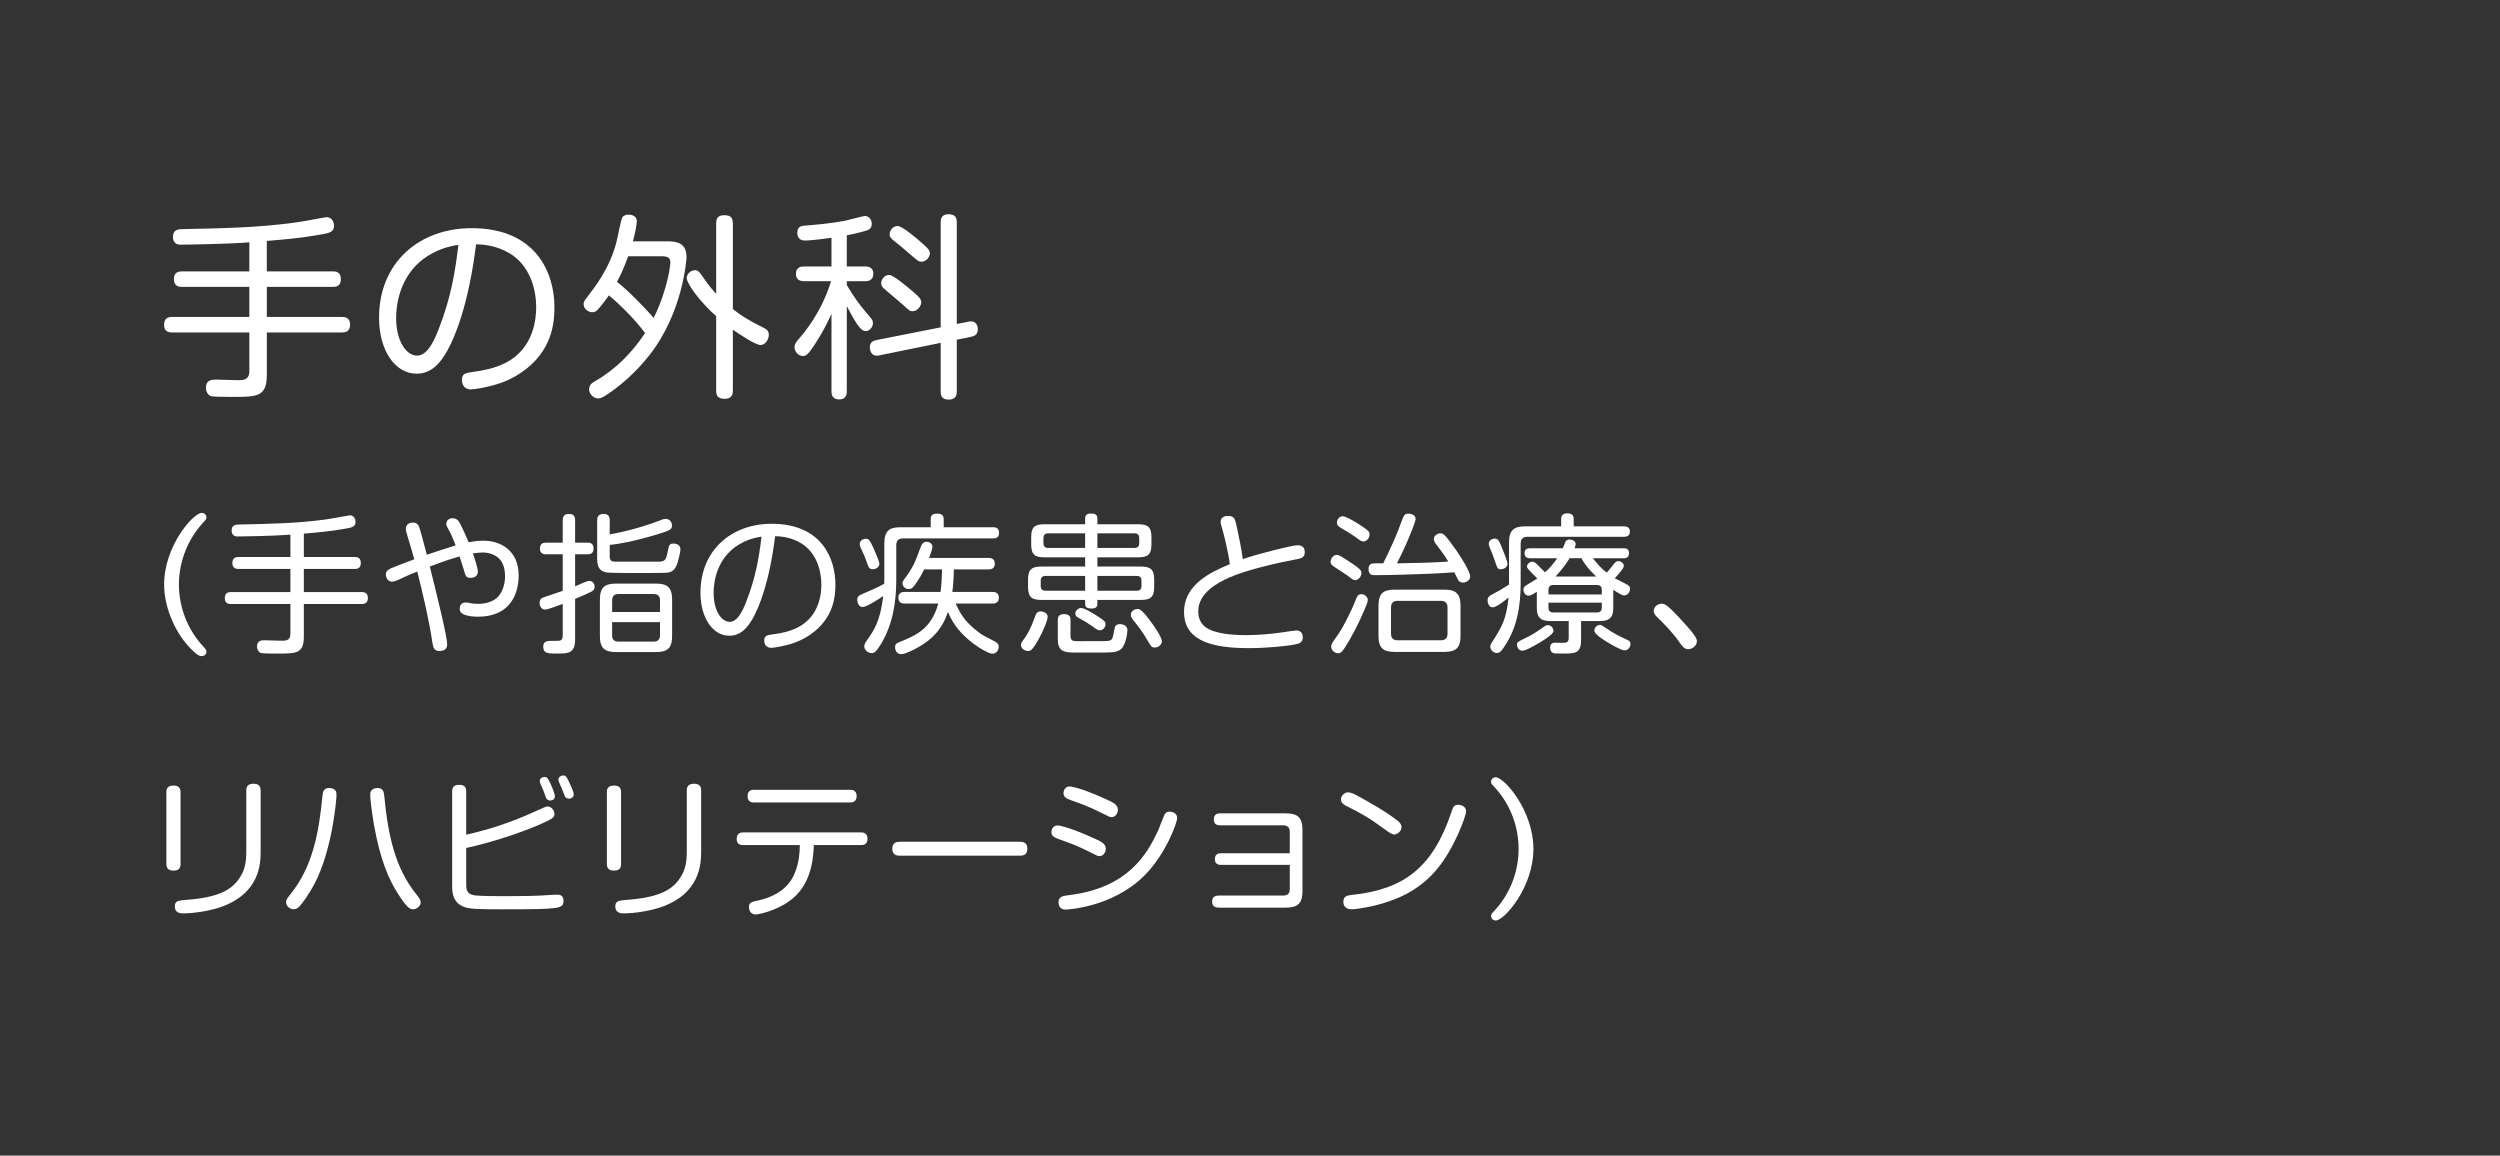 <?xml version="1.0" encoding="UTF-8"?><svg id="Layer_2" xmlns="http://www.w3.org/2000/svg" viewBox="0 0 331 153"><rect x="0" y="0" width="331" height="153" fill="#333333" stroke="none"/><defs><style>.cls-1{fill:#fff;}.cls-2{fill:none;}</style></defs><g id="contents"><rect class="cls-2" width="331" height="153"/><path class="cls-1" d="m35.327,35.93h8.711c.338,0,1.092,0,1.092,1.014,0,.988-.65,1.04-1.092,1.04h-8.711v3.979h9.933c.286,0,1.092,0,1.092,1.014,0,.962-.676,1.04-1.092,1.04h-9.933v5.643c0,2.886-1.326,2.886-4.498,2.886-.546,0-2.444,0-2.808-.078-.547-.104-.755-.728-.755-1.118,0-1.092.858-1.092,1.326-1.092.469,0,2.782.078,2.938.078.65,0,1.482,0,1.482-1.196v-5.122h-10.192c-.286,0-1.093,0-1.093-.962,0-.78.312-1.092,1.093-1.092h10.192v-3.979h-8.893c-.286,0-1.092,0-1.092-1.014,0-.807.416-1.04,1.092-1.04h8.893v-3.849c-2.835.234-8.555.312-9.127.312-.988,0-.988-.885-.988-1.04,0-.963.78-1.015,1.196-1.015,5.668-.13,9.828-.182,14.873-.857,1.065-.131,4.107-.729,4.264-.729.676,0,.988.598.988,1.118,0,.858-.521.988-2.132,1.248-2.236.39-4.498.598-6.761.78v4.03Z"/><path class="cls-1" d="m59.236,46.407c-.857,1.534-2.027,3.068-4.082,3.068-2.808,0-4.966-3.016-4.966-7.41,0-7.358,5.382-11.856,12.246-11.856,8.685,0,10.973,6.084,10.973,10.452,0,2.028-.26,5.877-4.42,8.685-1.794,1.222-3.536,1.69-5.278,2.028-.572.104-1.092.182-1.326.182-1.17,0-1.222-1.014-1.222-1.248,0-.884.468-.936,1.794-1.118.806-.104,2.496-.39,3.978-1.144,3.771-1.924,4.057-5.902,4.057-7.358,0-2.548-.91-5.616-3.562-7.177-1.82-1.065-3.562-1.144-4.394-1.17-1.015,8.165-2.835,12.325-3.797,14.066Zm-1.95-12.896c-3.64,1.898-4.836,5.591-4.836,8.633,0,3.068,1.378,4.94,2.756,4.94,1.248,0,2.133-1.561,2.887-3.536,1.612-4.16,2.158-7.463,2.6-11.129-.702.104-2.002.338-3.406,1.092Z"/><path class="cls-1" d="m88.294,31.951c1.301,0,2.601.182,2.601,2.106,0,.104-.416,7.384-5.044,13.13-1.717,2.158-3.797,3.979-5.669,5.175-.52.338-.779.39-1.014.39-.572,0-1.17-.598-1.17-1.196,0-.624.416-.857.754-1.065,2.704-1.534,4.94-3.797,6.656-6.396-1.353-1.82-3.328-3.771-4.784-4.992-.806,1.144-1.378,1.794-1.534,1.95-.156.155-.364.286-.676.286-.572,0-1.145-.494-1.145-1.066,0-.208.053-.416.416-.858,1.066-1.378,3.068-3.926,3.952-7.436.13-.494.572-2.887.754-3.173.131-.26.469-.39.807-.39.104,0,1.118,0,1.118.884,0,.286-.156,1.326-.521,2.652h4.498Zm-5.122,1.976c-.52,1.456-.936,2.366-1.481,3.381,1.638,1.3,3.821,3.588,4.861,4.784,1.977-4.057,2.211-7.28,2.211-7.333,0-.701-.416-.832-1.274-.832h-4.316Zm13.858,17.785c0,.364-.052,1.092-1.04,1.092-.779,0-1.17-.233-1.17-1.092v-9.854c-2.132-1.872-3.9-4.316-3.9-5.044,0-.494.494-1.04,1.093-1.04.39,0,.571.208.91.702.962,1.403,1.533,2.054,1.897,2.418v-9.309c0-.39.052-1.092,1.015-1.092.779,0,1.195.208,1.195,1.092v11.337c1.196.962,2.236,1.56,3.952,2.418.494.233.807.441.807.987,0,.599-.442,1.353-1.093,1.353-.701,0-2.964-1.534-3.666-2.028v8.061Z"/><path class="cls-1" d="m112.118,35.279h2.443c.208,0,1.066,0,1.066.962,0,.988-.858.988-1.066.988h-2.443v.52c1.04,1.769,1.95,2.912,2.47,3.511.937,1.092.988,1.144.988,1.534,0,.546-.468,1.04-.937,1.04-.441,0-.728-.312-1.118-.858-.39-.572-.909-1.482-1.403-2.444v11.259c0,.26,0,1.092-1.015,1.092-1.014,0-1.014-.806-1.014-1.092v-10.244c-1.014,2.313-2.236,4.107-2.548,4.55-.546.78-.807,1.04-1.223,1.04-.624,0-1.118-.572-1.118-1.17,0-.416.234-.702.494-1.015.78-.884,3.042-3.536,4.343-7.722h-3.562c-.234,0-1.092,0-1.092-.962,0-.988.832-.988,1.092-.988h3.614v-3.796c-2.08.286-3.094.363-3.458.363-.234,0-1.066,0-1.066-1.04,0-.857.599-.909,1.04-.936,1.508-.13,3.225-.26,5.305-.65.416-.078,2.366-.624,2.6-.624.468,0,.91.391.91,1.04,0,.546-.286.754-.676.885-.937.285-2.08.546-2.626.624v4.134Zm16.12,7.307c1.092-.208,1.223.676,1.223,1.014,0,.728-.494.91-.885.988l-1.897.39v6.838c0,.286,0,1.093-1.066,1.093-1.04,0-1.066-.702-1.066-1.093v-6.422l-8.164,1.664c-1.17.234-1.222-.936-1.222-1.066,0-.701.494-.884.857-.962l8.528-1.689v-13.885c0-.286,0-1.092,1.015-1.092.806,0,1.118.338,1.118,1.092v13.442l1.56-.312Zm-7.332-3.952c.858.728,1.066,1.014,1.066,1.403,0,.494-.521,1.17-1.145,1.17-.364,0-.442-.077-1.274-.857-.39-.364-2.184-1.82-2.521-2.158-.234-.182-.364-.39-.364-.702,0-.468.416-1.092,1.066-1.092.546,0,2.496,1.664,3.172,2.236Zm1.17-6.448c.91.779,1.04,1.04,1.04,1.325,0,.547-.52,1.145-1.118,1.145-.338,0-.494-.13-1.248-.78-1.144-.988-1.56-1.326-2.548-2.132-.312-.26-.416-.442-.416-.729,0-.493.416-1.092,1.066-1.092.598,0,2.496,1.612,3.224,2.263Z"/><path class="cls-1" d="m26.709,67.908c.341,0,.62.239.62.58,0,.239-.04.3-.5.78-1.88,2.06-3.141,4.98-3.141,8.121,0,3.161,1.261,6.062,3.141,8.122.42.439.5.54.5.78,0,.359-.3.58-.62.58-.22,0-.58,0-1.86-1.421-1.58-1.76-3.12-4.921-3.12-8.062,0-5.121,3.881-9.481,4.98-9.481Z"/><path class="cls-1" d="m40.228,73.749h6.701c.261,0,.841,0,.841.78,0,.76-.5.8-.841.8h-6.701v3.061h7.642c.221,0,.841,0,.841.78,0,.74-.521.801-.841.801h-7.642v4.341c0,2.221-1.02,2.221-3.461,2.221-.42,0-1.88,0-2.16-.061-.42-.08-.58-.56-.58-.86,0-.84.66-.84,1.021-.84.359,0,2.141.06,2.26.06.501,0,1.141,0,1.141-.92v-3.94h-7.842c-.22,0-.84,0-.84-.74,0-.601.24-.841.84-.841h7.842v-3.061h-6.842c-.22,0-.84,0-.84-.78,0-.62.32-.8.84-.8h6.842v-2.961c-2.181.181-6.581.24-7.021.24-.76,0-.76-.68-.76-.8,0-.74.6-.78.92-.78,4.361-.101,7.562-.141,11.442-.66.82-.101,3.161-.561,3.28-.561.521,0,.761.46.761.86,0,.66-.4.761-1.641.96-1.721.301-3.461.461-5.201.601v3.101Z"/><path class="cls-1" d="m59.209,85.331c0,.82-.739.86-1.02.86-.78,0-.86-.6-.94-1.12-.46-3.04-1.181-6.102-2-9.401-1.141.46-1.4.58-2.461,1.08-.26.12-.58.26-.9.26-.56,0-.8-.561-.8-.94,0-.36.16-.58.62-.8.5-.22.76-.32,3.141-1.221-.34-1.24-.42-1.46-1-3.421-.021-.06-.12-.38-.12-.6,0-.8.8-.84.94-.84.58,0,.76.38.859.68.16.42.4,1.42.98,3.581.84-.28,3.181-1.061,3.821-1.24-.16-.38-.54-1.421-.94-2.101-.3-.521-.3-.641-.3-.761,0-.54.5-.739.84-.739.38,0,.66.22.78.38.3.399,1.2,2.44,1.34,2.801.66-.12,1.28-.2,1.961-.2,2.38,0,4.661,1.4,4.661,4.581,0,1.88-.681,5.48-5.422,5.48-.6,0-1.32-.06-1.88-.319-.44-.221-.5-.501-.5-.761,0-.8.68-.8.82-.8.119,0,.18,0,.68.1.2.04.5.08.9.08.94,0,1.82-.22,2.48-.76.72-.62,1.12-1.78,1.12-2.86,0-.9-.2-1.721-.7-2.281-.6-.68-1.561-.9-2.24-.9-.42,0-.9.061-1.32.12.2.561.66,1.94.66,2.421,0,.58-.48.82-.96.82-.44,0-.62-.141-.74-.54-.2-.641-.5-1.66-.721-2.301-1.88.561-2.04.62-3.94,1.341,1.02,4.101,2.3,9.281,2.3,10.321Z"/><path class="cls-1" d="m76.145,77.63c.2-.08,1.08-.46,1.261-.54.279-.12.439-.18.66-.18.38,0,.66.359.66.779,0,.4-.261.561-.501.681-.68.34-1.24.58-2.08.92v5.381c0,1.861-.94,1.861-2.48,1.861-1.08,0-1.74,0-1.74-.921,0-.76.62-.76,1.12-.76.08,0,.96,0,1.021-.021.34-.06.439-.319.439-.68v-4.201c-.5.181-1.94.761-2.32.761-.54,0-.74-.521-.74-.881,0-.54.32-.66.521-.74.7-.239,1.84-.62,2.54-.859v-4.842h-2.2c-.22,0-.82,0-.82-.76,0-.74.54-.78.82-.78h2.2v-2.961c0-.26.04-.84.78-.84.601,0,.86.22.86.84v2.961h1.641c.22,0,.8,0,.8.76,0,.761-.52.78-.8.78h-1.641v4.241Zm4.581-6.882c.2-.02,3.461-.58,6.861-1.92.34-.141.44-.12.561-.12.56,0,.82.48.82.86,0,.52-.2.66-2.001,1.2-2.98.9-5.241,1.3-6.241,1.38v1.521c0,.7.36.7,1.08.7h5.241c.9,0,1.12-.1,1.341-1.24.18-.96.22-1.16.8-1.16.14,0,.9.04.9.76,0,.28-.16,1.021-.32,1.581-.28.92-.58,1.439-1.5,1.52-.461.04-3.921.04-4.621.04-.561,0-2.921-.02-3.241-.06-.76-.12-1.34-.44-1.34-1.801v-5.121c0-.6.28-.84.88-.84.78,0,.78.62.78.84v1.86Zm8.262,13.463c0,1.601-.6,2.121-2.141,2.121h-5.281c-1.52,0-2.14-.521-2.14-2.121v-4.801c0-1.601.6-2.141,2.14-2.141h5.281c1.521,0,2.141.521,2.141,2.141v4.801Zm-1.601-3.181v-1.52c0-.66-.359-.86-.86-.86h-4.62c-.62,0-.86.3-.86.86v1.52h6.341Zm0,1.341h-6.341v1.72c0,.48.16.86.86.86h4.62c.581,0,.86-.28.86-.86v-1.72Z"/><path class="cls-1" d="m99.705,81.811c-.66,1.181-1.561,2.36-3.141,2.36-2.16,0-3.821-2.32-3.821-5.701,0-5.661,4.142-9.122,9.423-9.122,6.681,0,8.441,4.682,8.441,8.042,0,1.561-.2,4.521-3.4,6.682-1.381.94-2.721,1.3-4.062,1.561-.439.08-.84.14-1.02.14-.9,0-.94-.78-.94-.96,0-.681.36-.721,1.38-.86.62-.08,1.921-.3,3.061-.88,2.901-1.48,3.121-4.541,3.121-5.661,0-1.961-.7-4.321-2.74-5.521-1.4-.82-2.741-.88-3.381-.9-.78,6.281-2.181,9.482-2.921,10.822Zm-1.5-9.922c-2.801,1.46-3.721,4.301-3.721,6.642,0,2.36,1.06,3.801,2.12,3.801.96,0,1.641-1.2,2.221-2.721,1.24-3.201,1.66-5.741,2-8.562-.54.08-1.54.26-2.62.84Z"/><path class="cls-1" d="m117.086,71.948c0-1.62.62-2.14,2.12-2.14h4.021v-1.041c0-.399.08-.76.84-.76.58,0,.88.18.88.76v1.041h6.521c.28,0,.801.02.801.74,0,.66-.42.739-.801.739h-11.902c-.58,0-.9.261-.9.9v4.621c0,2.98-.5,5.981-2.06,8.521-.681,1.081-.9,1.141-1.201,1.141-.54,0-.979-.46-.979-.88,0-.24.1-.44.279-.7,1.061-1.501,1.821-2.621,2.241-5.981-.58.4-2.221,1.46-2.721,1.46-.641,0-.721-.78-.721-.96,0-.48.16-.54,1.161-.98.72-.3,1.68-.72,2.4-1.14,0-.101.02-.561.02-.721v-4.621Zm-1.42.66c.18.421.76,1.681.76,2.021,0,.521-.52.74-.86.74-.479,0-.58-.26-.82-.979-.14-.44-.38-1.021-.779-1.841-.061-.18-.141-.32-.141-.521,0-.42.42-.7.801-.7.399,0,.54.181,1.04,1.28Zm15.743,5.762c.18,0,.84,0,.84.76,0,.78-.66.78-.84.78h-4.881c.5,1.08,1.08,2.36,3.12,3.861.341.26.521.359,2.101,1.18.38.2.48.4.48.681,0,.34-.221.92-.841.92-.479,0-1.94-.84-3.021-1.74-1.86-1.561-2.46-2.881-2.86-3.781-.78,2.301-2.101,3.641-3.961,4.682-.38.22-1.66.899-2.221.899-.68,0-.819-.66-.819-.92,0-.42.239-.54.52-.66,2.2-.88,4.281-1.74,5.201-5.121h-4.44c-.181,0-.841,0-.841-.76,0-.78.641-.78.841-.78h4.74c.141-1,.181-1.86.2-2.98h-2.36c-.64,1.3-1.28,2.141-1.48,2.34-.08.101-.28.261-.58.261-.44,0-.82-.341-.82-.761,0-.18.061-.3.221-.52,1.22-1.621,1.46-2.301,2.14-4.161.181-.46.341-.82.841-.82.26,0,.76.16.76.66,0,.32-.3,1.12-.439,1.48h7.861c.2,0,.84,0,.84.76,0,.761-.64.761-.84.761h-4.581c0,.9-.1,2.24-.2,2.98h5.321Z"/><path class="cls-1" d="m138.71,81.691c0,.42-.6,1.881-1.14,2.841-.92,1.66-1.181,1.66-1.46,1.66-.421,0-.94-.319-.94-.82,0-.22.06-.3.64-1.1.141-.2.66-1,1.221-2.621.08-.239.22-.7.72-.7.04,0,.96.021.96.74Zm6.582-1.74c0,.221-.04.62-.761.62-.64,0-.859-.2-.859-.62v-.52h-5.762c-1.24,0-1.8-.301-1.8-1.741v-.939c0-1.4.52-1.74,1.8-1.74h5.762v-1.221h-5.361c-1.28,0-1.78-.32-1.78-1.74v-.92c0-1.341.439-1.721,1.78-1.721h5.361v-.721c0-.3.06-.699.74-.699.6,0,.88.14.88.699v.721h5.361c1.3,0,1.8.34,1.8,1.721v.92c0,1.44-.54,1.74-1.82,1.74h-5.341v1.221h5.721c1.261,0,1.801.319,1.801,1.74v.939c0,1.421-.521,1.741-1.801,1.741h-5.721v.52Zm-1.62-1.74v-1.96h-5.241c-.44,0-.641.22-.641.64v.681c0,.42.181.64.641.64h5.241Zm0-5.661v-1.94h-4.882c-.42,0-.64.2-.64.64v.66c0,.44.22.641.64.641h4.882Zm-1.94,11.643c0,.7.399.7,1.02.7,3.581,0,3.981,0,4.182-.08.38-.12.42-.46.6-1.421.061-.38.14-.76.76-.76.181,0,.98.08.98.82,0,.06-.12,1.801-.82,2.461-.359.319-.84.479-2,.479h-4.401c-1.24,0-2-.26-2-1.7v-2.601c0-.26.02-.78.84-.78s.841.48.841.78v2.101Zm3.66-2.561c.98.62.98.78.98,1.021,0,.38-.32.8-.74.8-.28,0-.42-.1-1.021-.54-.62-.44-.84-.58-1.86-1.141-.239-.14-.38-.26-.38-.54,0-.34.36-.74.761-.74.46,0,1.7.78,2.26,1.141Zm-.1-9.082h4.901c.42,0,.64-.2.64-.641v-.66c0-.439-.22-.64-.64-.64h-4.901v1.94Zm0,5.661h5.201c.5,0,.64-.26.64-.64v-.681c0-.38-.16-.64-.64-.64h-5.201v1.96Zm7.321,4.441c.141.199,1.221,1.72,1.221,2.26,0,.36-.36.82-.94.82-.42,0-.48-.12-.94-.9-.76-1.32-1.26-1.9-1.92-2.74-.16-.2-.32-.42-.32-.7,0-.5.58-.82,1-.76.521.08,1.44,1.36,1.9,2.021Z"/><path class="cls-1" d="m171.791,72.189c.32,0,.96.08.96.921,0,.76-.5.84-1.521,1.02-1.34.24-6.021,1.24-8.501,2.341-1.601.72-4.081,2.08-4.081,4.461,0,1,.359,2.101,2.061,2.641.819.26,2,.52,4.32.52,1.08,0,2.801-.079,4.841-.38.601-.1,1.601-.24,1.801-.24.36,0,.82.221.82.9,0,.74-.54.841-.98.94-1.14.24-3.801.5-6.142.5-4.2,0-8.602-.66-8.602-4.761,0-3.781,3.741-5.361,6.062-6.361-.18-1.501-.84-4.121-.94-4.441-.26-.88-.28-1-.28-1.14,0-.721.681-.801.98-.801.841,0,.94.38,1.181,1.521.24,1.08.66,3.221.78,4.201,2.04-.721,6.541-1.841,7.241-1.841Z"/><path class="cls-1" d="m178.39,74.19c.421.26,1.101.72,1.521,1.08.28.22.341.42.341.6,0,.5-.44.94-.841.94-.22,0-.3-.06-1.021-.62-.22-.16-1.38-.92-1.82-1.2-.26-.18-.399-.36-.399-.62,0-.48.439-.9.78-.9.239,0,.34,0,1.439.721Zm2.241,6.602c-.841,2-1.86,3.841-2.461,4.78-.439.681-.62.921-1.021.921-.42,0-.899-.381-.899-.881,0-.3,0-.319.979-1.7.48-.7,1.541-2.62,2.321-4.621.14-.34.26-.62.7-.62.56,0,.84.5.84.7,0,.3-.021.38-.46,1.421Zm-.961-11.543c1.661,1.04,1.661,1.2,1.661,1.521,0,.46-.381.92-.82.92-.26,0-.34-.06-1.04-.58-.641-.46-.921-.6-1.9-1.2-.341-.2-.561-.34-.561-.72,0-.501.42-.841.74-.841.44,0,1.42.601,1.92.9Zm5.542.72c.7-1.9.72-1.96,1.28-1.96.439,0,.939.22.939.7,0,.36-1.08,3.16-2.48,5.881,2.561-.04,4.901-.1,6.802-.239-.58-.94-.64-1.021-1.681-2.381-.1-.14-.239-.36-.239-.62,0-.42.5-.74.88-.74.26,0,.44.14.56.26.301.261.961,1.2,1.541,2.001.52.74,1.84,2.801,1.84,3.461,0,.439-.46.8-.96.8-.18,0-.44-.04-.6-.28-.101-.14-.44-.92-.541-1.08-1.36.1-2.34.16-3.48.2-1.76.08-5.321.18-7.021.18-.38,0-.86,0-.86-.84,0-.181.04-.54.4-.681.18-.06,1.021-.06,1.54-.04,1.12-2.22,1.9-4.12,2.081-4.621Zm8.161,14.203c0,1.601-.6,2.141-2.141,2.141h-6.581c-1.5,0-2.141-.5-2.141-2.141v-3.961c0-1.68.681-2.14,2.141-2.14h6.581c1.48,0,2.141.479,2.141,2.14v3.961Zm-1.72-3.721c0-.58-.28-.9-.9-.9h-5.701c-.62,0-.881.32-.881.9v3.441c0,.6.28.88.9.88h5.682c.6,0,.9-.28.9-.88v-3.441Z"/><path class="cls-1" d="m201.935,69.689h4.761v-.98c0-.32.12-.74.801-.74.479,0,.86.14.86.74v.98h6.641c.221,0,.801.02.801.68s-.5.7-.801.7h-12.763c-.62,0-.9.32-.9.9v4.701c0,1.98,0,5.44-1.86,8.481-.76,1.24-.979,1.301-1.3,1.301-.46,0-.86-.421-.86-.82,0-.24.12-.46.26-.66,1.2-1.86,1.86-2.921,2.161-5.861-.62.5-1.62,1.3-2.101,1.3-.521,0-.681-.6-.681-.92,0-.46.301-.62.48-.72,1.101-.58,1.221-.641,2.36-1.381v-5.561c0-1.621.641-2.141,2.141-2.141Zm-3.2,2.54c.199.48.859,2.061.859,2.4,0,.58-.62.74-.899.74-.421,0-.421-.06-.9-1.46-.141-.44-.24-.62-.54-1.381-.08-.199-.141-.359-.141-.54,0-.439.46-.68.761-.68.42,0,.58.24.86.92Zm5.16,12.823c-.58.34-1.84,1.1-2.34,1.1s-.7-.46-.7-.76c0-.38.08-.42,1.08-.9.9-.42,1.521-.84,1.9-1.101.86-.62.88-.62,1.12-.62.32,0,.721.28.721.78,0,.421-1.221,1.16-1.781,1.501Zm9.702-4.581c0,1-.26,1.76-1.76,1.76h-2.501v2.421c0,1.881-.72,1.881-2.5,1.881-1.021,0-1.04-.021-1.2-.08-.341-.141-.4-.501-.4-.7,0-.66.5-.66.72-.66.221,0,1.121.04,1.32,0,.301-.061.421-.24.421-.66v-2.201h-2.461c-1.42,0-1.761-.66-1.761-1.76v-2.121c-.8.521-.939.521-1.08.521-.439,0-.7-.44-.7-.8,0-.32.2-.46.38-.58.24-.141,1.261-.78,1.461-.9-1.221-1.24-1.36-1.36-1.36-1.58,0-.36.4-.641.72-.641.221,0,.36.12.521.26.08.08.66.641,1.14,1.141.501-.42,1.101-1.101,1.621-1.86h-3.601c-.261,0-.721-.061-.721-.641,0-.46.2-.68.721-.68h4.341c.06-.14.3-.76.359-.88.12-.2.32-.28.521-.28.28,0,.82.16.82.6,0,.181-.08.381-.141.561h6.481c.24,0,.721,0,.721.64,0,.501-.24.681-.721.681h-4.061c.68.84,1.04,1.3,1.841,1.9.239-.26.279-.3,1.02-1.24.141-.16.28-.28.521-.28.36,0,.72.3.72.62,0,.36-.84,1.261-1.2,1.641.261.14,1.381.72,1.62.84.261.141.4.28.4.58,0,.38-.28.86-.78.86-.16,0-.3,0-1.44-.74v2.381Zm-8.581-1.761h7.062v-.6c0-.421-.2-.66-.66-.66h-5.762c-.46,0-.64.239-.64.66v.6Zm0,1.08v.641c0,.42.18.66.64.66h5.762c.46,0,.66-.221.66-.66v-.641h-7.062Zm6.321-3.46c-1.32-1.261-1.74-2.021-1.961-2.421h-1.561c-.239.4-.779,1.26-1.86,2.421h5.382Zm.52,6.401q.2,0,.82.46c1.021.72,1.881,1.1,2.801,1.54.22.1.4.22.4.54,0,.28-.221.84-.78.84-.44,0-1.74-.76-2.201-1.04-.6-.36-1.8-1.1-1.8-1.561,0-.54.46-.779.76-.779Z"/><path class="cls-1" d="m223.535,85.951c-.521,0-.761-.34-1.141-.859-.96-1.381-1.94-2.36-3.061-3.461-.16-.16-.38-.38-.38-.761,0-.479.5-.939,1.04-.939.34,0,.6,0,2.24,1.74,2.001,2.141,2.44,2.82,2.44,3.2,0,.66-.64,1.08-1.14,1.08Z"/><path class="cls-1" d="m23.906,114.37c0,.44-.12.9-.92.9-.66,0-.96-.28-.96-.9v-9.462c0-.38.08-.9.94-.9.68,0,.939.3.939.9v9.462Zm10.603-1.721c0,1.661-.06,5.722-5.501,7.521-1.421.46-3.341.761-4.801.761-.221,0-1.061,0-1.061-.921,0-.739.42-.779,1.681-.88,4.061-.32,5.741-1.28,6.761-2.7.841-1.16,1.021-2.261,1.021-3.721v-8.042c0-.3.04-.9.94-.9.8,0,.96.421.96.9v7.981Z"/><path class="cls-1" d="m44.553,105.248c0,.641-.56,7.262-2.9,11.743-.7,1.319-1.601,2.62-2.061,3.08-.18.16-.42.32-.72.32-.46,0-1.001-.42-1.001-.921,0-.34.2-.6.62-1.12,2.861-3.58,3.722-7.941,4.201-12.982.061-.54.16-1.14,1.08-1.021.66.08.78.48.78.9Zm6.321.12c.521,5.401,1.48,9.562,4.201,12.982.44.561.62.78.62,1.141,0,.46-.54.9-1,.9-.36,0-.761-.08-2.081-2.181-1.12-1.78-2.24-4.261-3.08-8.882-.34-1.94-.521-3.661-.521-4.081,0-.399.12-.8.78-.9.94-.119,1.04.541,1.08,1.021Z"/><path class="cls-1" d="m61.725,116.931c0,.78,0,1.46,1.14,1.62.801.101,3.221.101,4.222.101,2.601,0,3.881-.04,4.521-.08.62-.021,1.58-.12,2.2-.12.761,0,.801.56.801.84,0,.82-.54.9-2.141,1.021-1.2.08-4.281.08-6.121.08-3.141,0-3.821-.061-4.421-.181-2.021-.42-2.061-2.08-2.061-2.96v-12.463c0-.4.1-.88.92-.88.681,0,.94.28.94.88v5.722c3.101-.681,6.121-1.701,9.002-3.021,1.28-.581,1.601-.721,1.78-.721.38,0,.9.42.9,1,0,.341-.2.561-.761.841-2.2,1.14-7.062,2.84-10.922,3.66v4.661Zm9.802-13.223c-.04-.12-.06-.22-.06-.32,0-.439.479-.52.64-.52.32,0,.46.199.761.859.159.32.6,1.381.6,1.701,0,.54-.58.56-.64.56-.261,0-.44-.14-.54-.38-.061-.14-.301-.84-.36-.98-.061-.16-.34-.78-.4-.92Zm2.461-.22c-.021-.04-.061-.16-.061-.28,0-.36.4-.54.641-.54.36,0,.46.22.76.82.04.1.641,1.3.641,1.68,0,.44-.42.58-.641.58-.18,0-.439-.12-.52-.279-.061-.12-.2-.48-.421-1.061-.06-.14-.34-.78-.399-.92Z"/><path class="cls-1" d="m82.229,114.37c0,.44-.12.9-.92.9-.66,0-.961-.28-.961-.9v-9.462c0-.38.08-.9.94-.9.681,0,.94.3.94.9v9.462Zm10.603-1.721c0,1.661-.061,5.722-5.502,7.521-1.42.46-3.341.761-4.801.761-.22,0-1.061,0-1.061-.921,0-.739.421-.779,1.681-.88,4.061-.32,5.741-1.28,6.762-2.7.84-1.16,1.021-2.261,1.021-3.721v-8.042c0-.3.04-.9.939-.9.801,0,.961.421.961.9v7.981Z"/><path class="cls-1" d="m113.979,110.209c.2,0,.88,0,.88.841,0,.84-.66.84-.88.84h-6.222c-.1,2.461-.56,5.901-3.9,7.842-1.521.899-3.321,1.34-3.821,1.34-.8,0-.88-.82-.88-.98,0-.56.38-.7,1-.819,2.621-.541,4.281-1.78,5.041-3.601.601-1.421.681-2.781.7-3.781h-7.481c-.22,0-.88,0-.88-.82,0-.84.64-.86.88-.86h15.563Zm-1.44-5.641c.22,0,.88,0,.88.84s-.66.84-.88.84h-12.683c-.22,0-.88,0-.88-.84,0-.82.6-.84.88-.84h12.683Z"/><path class="cls-1" d="m119.162,113.29c-.301,0-1.021,0-1.021-.9,0-.88.62-.94,1.021-.94h15.843c.301,0,1.021,0,1.021.921,0,.88-.641.92-1.021.92h-15.843Z"/><path class="cls-1" d="m144.289,112.81c-1.62-.82-2.721-1.22-4.081-1.7-.48-.18-1-.36-1-.94,0-.279.16-.88.82-.88.38,0,2.021.42,4.86,1.721.86.38,1.521.68,1.521,1.38,0,.42-.32.96-.82.96-.24,0-.28-.02-1.3-.54Zm11.562-4.48c0,.58-1.461,4.721-4.361,7.621-4.241,4.221-10.302,4.481-10.402,4.481-.88,0-.94-.761-.94-.961,0-.779.601-.859,1.421-.96,7.802-.96,10.302-5.44,11.723-8.461.16-.32.72-1.861.86-2.141.159-.301.359-.44.64-.44.14,0,1.061,0,1.061.86Zm-9.982-.681c-1.601-.819-2.82-1.26-4.061-1.7-.48-.18-1.001-.36-1.001-.94,0-.3.181-.88.82-.88.4,0,2.121.44,4.882,1.721.939.42,1.5.72,1.5,1.38,0,.42-.32.96-.82.96-.24,0-.28-.02-1.32-.54Z"/><path class="cls-1" d="m161.664,114.511c-.16,0-.819,0-.819-.761,0-.78.659-.78.819-.78h9.103v-2.801c0-.52-.2-.899-.881-.899h-8.361c-.16,0-.82,0-.82-.78,0-.801.641-.801.82-.801h8.742c1.58,0,2.18.601,2.18,2.181v8.122c0,1.58-.6,2.18-2.18,2.18h-8.922c-.301,0-.86-.08-.86-.8,0-.7.52-.8.86-.8h8.541c.721,0,.881-.4.881-.9v-3.16h-9.103Z"/><path class="cls-1" d="m179.722,105.349c1.86,1.04,3.881,2.16,5.401,3.381.141.119.44.399.44.8,0,.54-.62.96-.94.96s-.82-.34-1.16-.6c-2.36-1.721-2.961-2.041-5.241-3.201-.32-.16-.68-.4-.68-.84,0-.641.66-.94.859-.94.2,0,.521,0,1.32.44Zm14.384,2.101c0,.58-1.561,4.9-3.861,7.642-2.4,2.88-5.421,4.12-8.302,4.82-1.54.36-2.681.48-2.98.48-.98,0-1.101-.681-1.101-.98,0-.76.5-.86,1.101-.92,6.922-.721,10.742-3.641,13.203-10.963.2-.62.319-.979.88-.979.16,0,.32.04.42.06.38.141.641.38.641.841Z"/><path class="cls-1" d="m198.042,121.872c-.32,0-.62-.221-.62-.581,0-.239.039-.3.5-.779,2.08-2.261,3.141-5.222,3.141-8.122s-1.061-5.861-3.141-8.121c-.461-.48-.5-.541-.5-.78,0-.381.319-.58.6-.58,1.141,0,5.001,4.4,5.001,9.481,0,5.102-3.86,9.482-4.98,9.482Z"/></g></svg>
